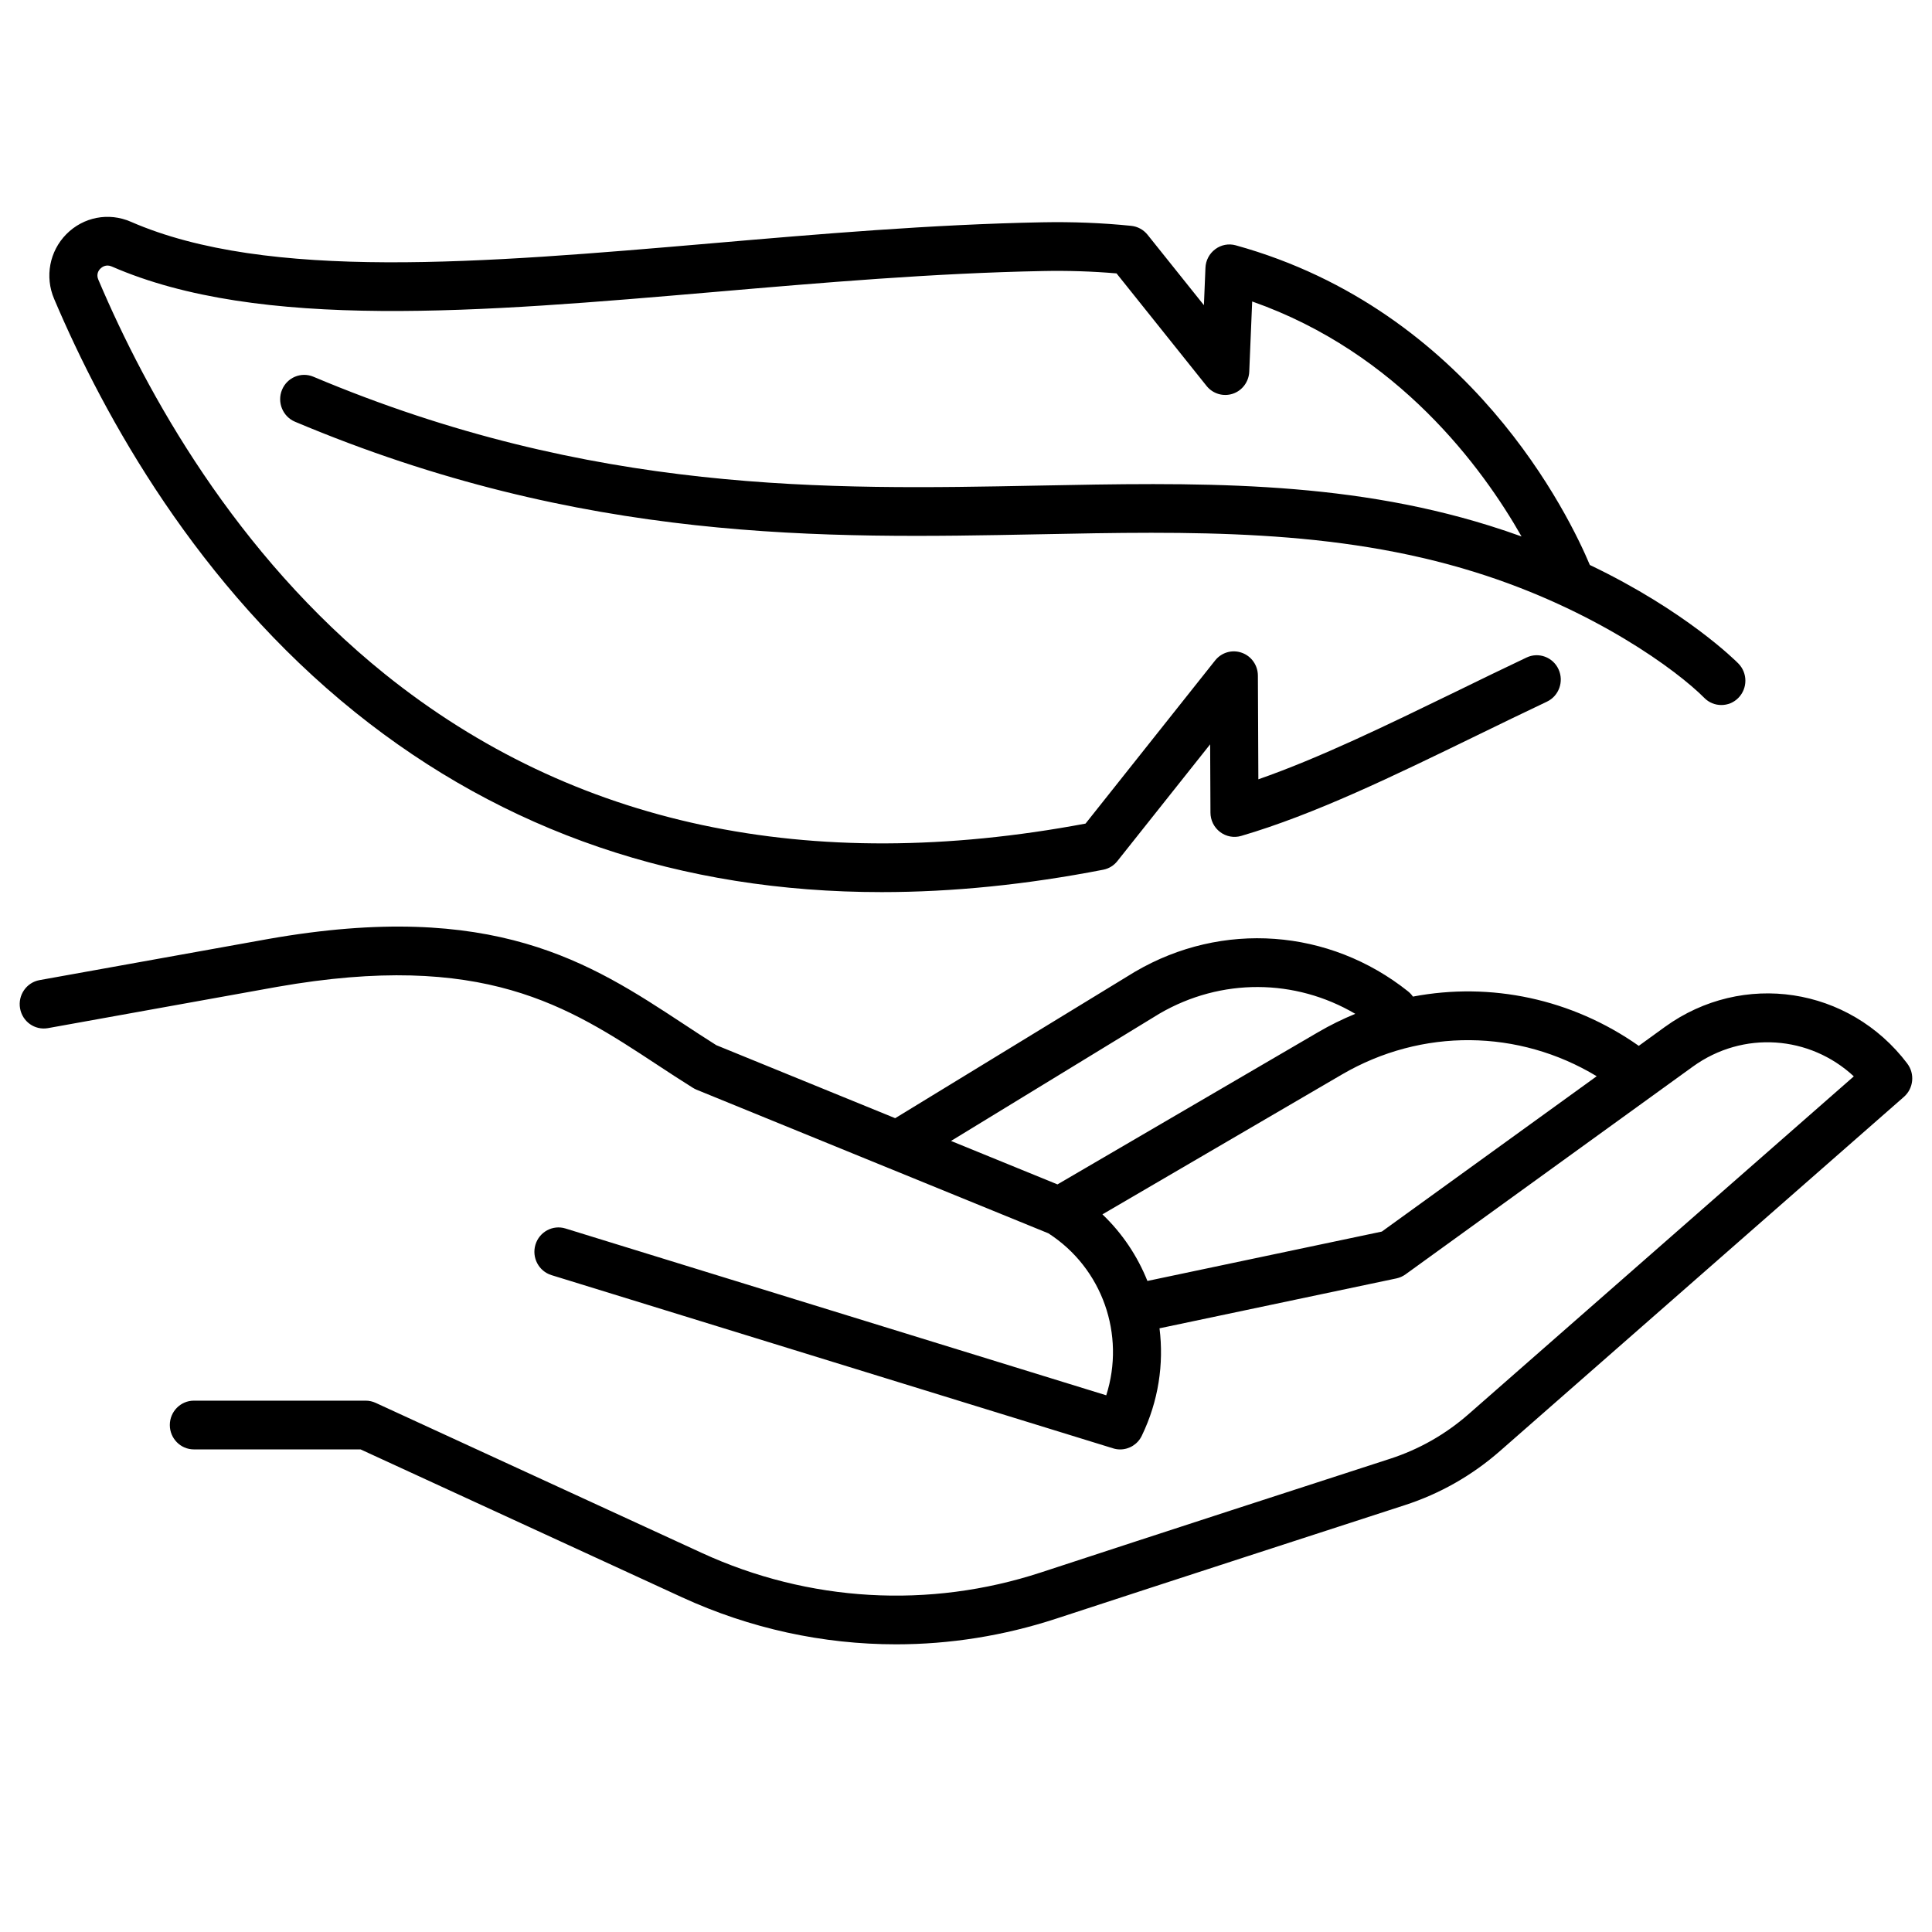 <svg width="49" height="49" viewBox="0 0 49 49" fill="none" xmlns="http://www.w3.org/2000/svg">
<g clip-path="url(#clip0_129_2638)">
<path d="M9.007 18.064C12.786 21.101 17.261 22.626 22.361 22.626C24.157 22.626 26.032 22.437 27.981 22.058C28.123 22.03 28.25 21.953 28.34 21.838L30.692 18.878L30.7 20.61C30.7 20.803 30.791 20.986 30.945 21.102C31.098 21.218 31.296 21.255 31.479 21.201C33.345 20.654 35.343 19.681 37.46 18.651C38.04 18.369 38.641 18.076 39.233 17.796C39.538 17.652 39.67 17.284 39.528 16.975C39.386 16.666 39.023 16.532 38.718 16.676C38.118 16.96 37.516 17.253 36.933 17.538C35.161 18.399 33.474 19.221 31.915 19.765L31.903 17.135C31.902 16.873 31.738 16.64 31.494 16.555C31.25 16.468 30.98 16.547 30.818 16.751L27.532 20.888C20.51 22.205 14.534 20.93 9.764 17.098C5.97 14.045 3.716 9.973 2.494 7.093C2.435 6.955 2.501 6.858 2.545 6.814C2.583 6.776 2.687 6.694 2.835 6.759C6.586 8.396 12.193 7.914 18.13 7.404C20.859 7.169 23.68 6.927 26.454 6.874C27.087 6.861 27.712 6.882 28.318 6.934L30.601 9.788C30.761 9.988 31.026 10.066 31.267 9.986C31.508 9.906 31.673 9.682 31.684 9.425L31.758 7.646C35.462 8.947 37.597 11.861 38.59 13.606C38.326 13.511 38.052 13.418 37.769 13.33C34.026 12.164 30.282 12.239 26.316 12.316C21.023 12.42 15.024 12.537 7.949 9.555C7.638 9.424 7.281 9.573 7.152 9.888C7.023 10.203 7.171 10.565 7.482 10.696C14.793 13.777 20.928 13.657 26.341 13.551C30.205 13.474 33.856 13.403 37.411 14.511C40.442 15.455 42.541 17.01 43.226 17.701C43.345 17.822 43.501 17.881 43.657 17.881C43.814 17.881 43.969 17.822 44.088 17.701C44.326 17.46 44.327 17.069 44.088 16.827C44.02 16.758 42.752 15.492 40.322 14.329C39.814 13.119 37.302 7.871 31.342 6.222C31.163 6.172 30.971 6.208 30.822 6.32C30.672 6.431 30.58 6.605 30.573 6.792L30.534 7.74L29.105 5.954C29.002 5.826 28.854 5.745 28.692 5.728C27.96 5.653 27.199 5.623 26.431 5.638C23.617 5.692 20.774 5.936 18.026 6.173C12.246 6.669 6.788 7.138 3.318 5.624C2.756 5.379 2.115 5.503 1.683 5.939C1.255 6.373 1.133 7.018 1.373 7.581C2.651 10.592 5.013 14.852 9.006 18.063L9.007 18.064Z" fill="black"/>
<path d="M48.374 26.975C46.9 25.027 44.2 24.618 42.227 26.044L41.563 26.525C39.863 25.329 37.804 24.901 35.835 25.276C35.802 25.227 35.76 25.183 35.711 25.143C33.712 23.551 30.997 23.353 28.794 24.641C28.791 24.643 28.786 24.645 28.783 24.647L22.704 28.36L18.167 26.508C17.886 26.331 17.603 26.146 17.329 25.965C14.968 24.413 12.528 22.808 6.814 23.813L1.003 24.858C0.672 24.918 0.45 25.238 0.509 25.575C0.568 25.912 0.884 26.135 1.216 26.076L7.025 25.03C12.265 24.108 14.402 25.514 16.665 27.003C16.959 27.196 17.263 27.396 17.571 27.588C17.6 27.607 17.631 27.622 17.663 27.636L22.532 29.624C22.532 29.624 22.532 29.624 22.533 29.624L26.59 31.28C27.964 32.166 28.546 33.856 28.057 35.388L14.341 31.157C14.019 31.058 13.679 31.242 13.58 31.568C13.482 31.895 13.664 32.24 13.986 32.34L28.233 36.734C28.292 36.753 28.352 36.761 28.41 36.761C28.638 36.761 28.854 36.631 28.958 36.415C29.383 35.536 29.521 34.592 29.408 33.689L35.418 32.423C35.501 32.405 35.579 32.37 35.647 32.321L42.934 27.052C44.209 26.13 45.903 26.263 47.017 27.299L37.25 35.863C36.663 36.378 35.991 36.76 35.252 36.999C33.261 37.644 29.463 38.876 26.4 39.881C23.565 40.81 20.51 40.633 17.798 39.385L9.528 35.58C9.449 35.544 9.364 35.524 9.276 35.524H4.917C4.581 35.524 4.307 35.801 4.307 36.142C4.307 36.483 4.581 36.76 4.917 36.76H9.145L17.295 40.51C19.021 41.304 20.871 41.704 22.728 41.704C24.09 41.704 25.455 41.488 26.777 41.056C29.839 40.053 33.635 38.821 35.626 38.175C36.522 37.885 37.338 37.42 38.049 36.796L48.289 27.818C48.532 27.604 48.57 27.234 48.373 26.975H48.374ZM29.407 25.708C30.969 24.798 32.85 24.817 34.373 25.713C34.05 25.846 33.732 26.002 33.423 26.183L26.82 30.039L24.12 28.937L29.407 25.708ZM35.045 31.236L29.101 32.488C28.849 31.859 28.465 31.28 27.96 30.799L34.032 27.253C36.066 26.065 38.522 26.102 40.496 27.296L35.046 31.236H35.045Z" fill="black"/>
</g>
<defs>
<clipPath id="clip0_129_2638">
<rect width="48" height="37" fill="white" transform="translate(0.5 5.5)"/>
</clipPath>
</defs>
</svg>
